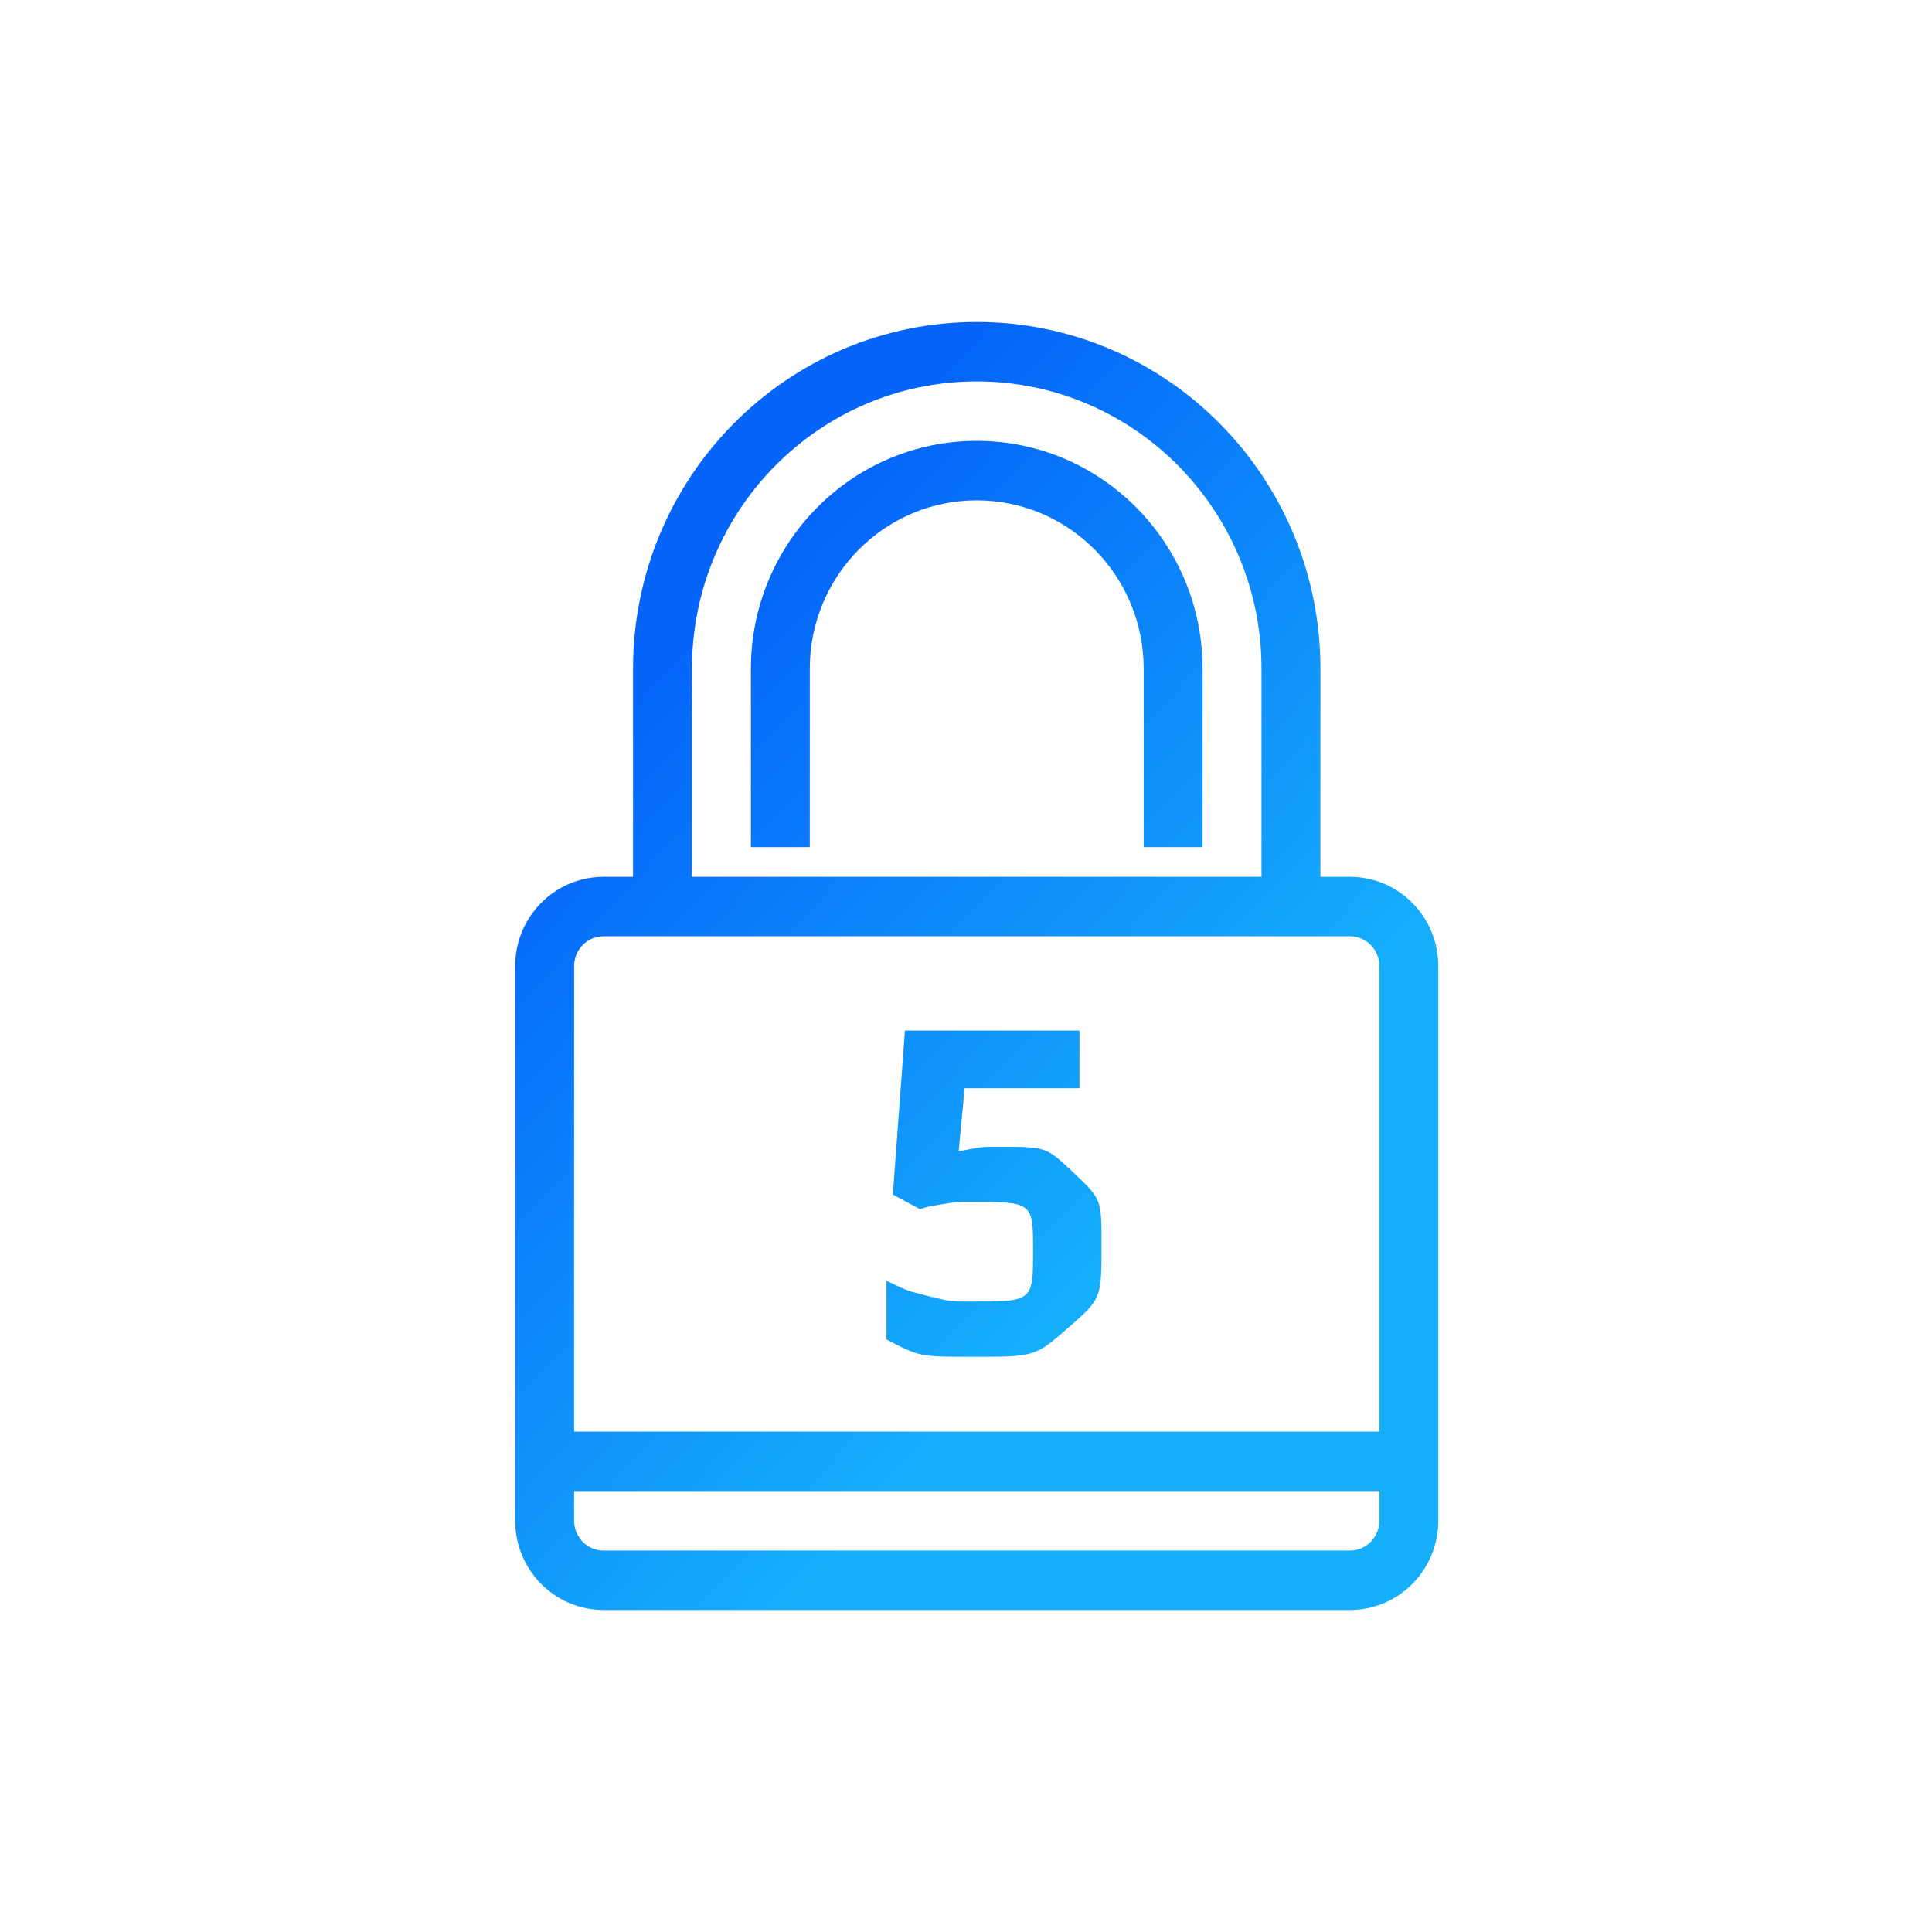 <?xml version="1.0" encoding="UTF-8"?> <svg xmlns="http://www.w3.org/2000/svg" xmlns:xlink="http://www.w3.org/1999/xlink" width="90px" height="90px" viewBox="0 0 90 90"><title>5-connections-icon</title><defs><linearGradient x1="67.247%" y1="71.055%" x2="27.529%" y2="18.802%" id="linearGradient-1"><stop stop-color="#15AFFC" offset="0%"></stop><stop stop-color="#0565FA" offset="100%"></stop></linearGradient></defs><g id="5-connections-icon" stroke="none" stroke-width="1" fill="none" fill-rule="evenodd"><g id="Group-79-Copy-2" transform="translate(24, 15)" fill="url(#linearGradient-1)" fill-rule="nonzero"><path d="M21.5,0 C30.343,0 37.511,7.232 37.511,16.154 L37.51,25.846 L38.883,25.846 C41.156,25.846 43,27.707 43,30 L43,55.846 C43,58.139 41.156,60 38.883,60 L4.117,60 C1.844,60 0,58.139 0,55.846 L0,30 C0,27.707 1.844,25.846 4.117,25.846 L5.489,25.846 L5.489,16.154 C5.489,7.232 12.658,0 21.5,0 Z M40.255,54.461 L2.744,54.461 L2.745,55.846 C2.745,56.61 3.36,57.231 4.117,57.231 L38.883,57.231 C39.64,57.231 40.255,56.61 40.255,55.846 L40.255,54.461 Z M38.883,28.615 L4.117,28.615 C3.36,28.615 2.745,29.236 2.745,30 L2.744,51.692 L40.255,51.692 L40.255,30 C40.255,29.236 39.64,28.615 38.883,28.615 Z M26.287,33.009 L26.287,35.695 L20.935,35.695 L20.658,38.638 L21.017,38.566 L21.233,38.523 C21.796,38.423 21.796,38.423 22.565,38.423 C24.739,38.423 24.739,38.423 26.026,39.643 C27.313,40.863 27.313,40.863 27.313,42.986 C27.313,45.498 27.313,45.498 25.764,46.852 C24.216,48.205 24.216,48.205 21.335,48.205 C18.833,48.205 18.833,48.205 17.294,47.395 L17.294,47.395 L17.294,44.657 L17.572,44.796 C18.284,45.133 18.284,45.133 19.181,45.36 C20.258,45.631 20.258,45.631 21.222,45.631 C24.124,45.631 24.124,45.631 24.124,43.252 C24.124,40.986 24.124,40.986 21.119,40.986 C20.576,40.986 20.576,40.986 19.919,41.094 C19.263,41.202 19.263,41.202 18.853,41.325 L18.853,41.325 L17.592,40.648 L18.156,33.009 L26.287,33.009 Z M21.5,2.769 C14.174,2.769 8.234,8.762 8.234,16.154 L8.234,25.846 L34.765,25.846 L34.766,16.154 C34.766,8.761 28.827,2.769 21.5,2.769 Z M21.5,5.538 C27.311,5.538 32.021,10.292 32.021,16.154 L32.021,24.462 L29.277,24.462 L29.277,16.154 C29.277,11.821 25.795,8.308 21.5,8.308 C17.205,8.308 13.723,11.821 13.723,16.154 L13.723,24.462 L10.979,24.462 L10.979,16.154 C10.979,10.292 15.689,5.538 21.5,5.538 Z" id="feature_icon_connections"></path></g></g></svg> 